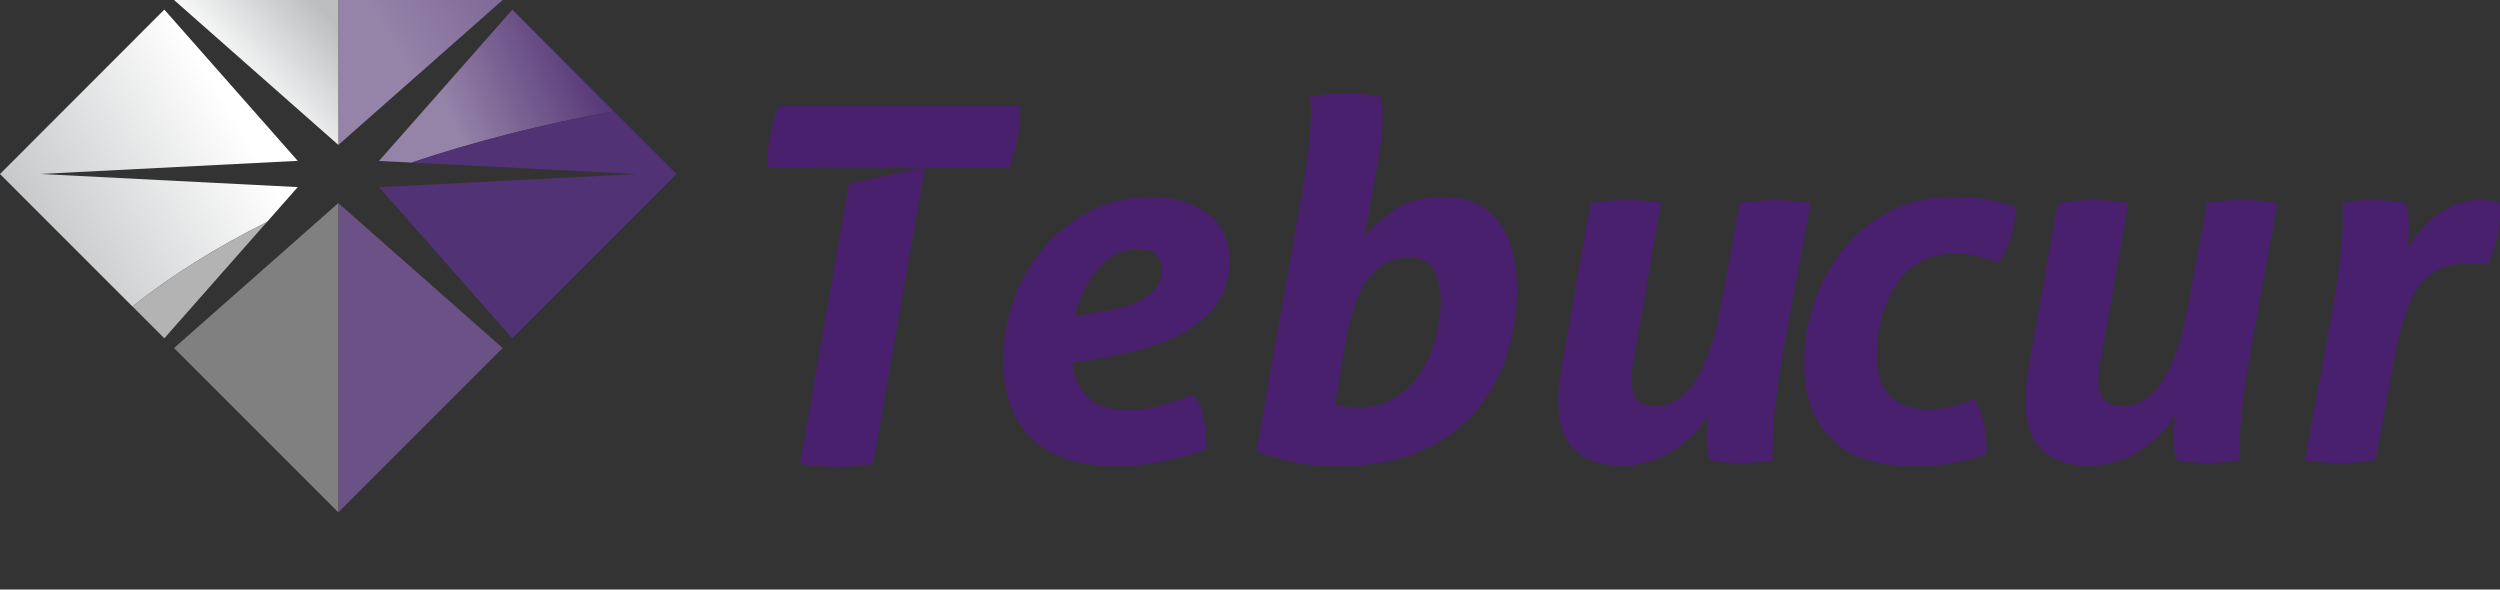 <?xml version="1.0" encoding="UTF-8"?>
<svg id="a" xmlns="http://www.w3.org/2000/svg" width="487.44" height="114.94" xmlns:xlink="http://www.w3.org/1999/xlink" version="1.1" viewBox="0 0 487.44 114.94">
  <rect x="0" y="0" width="487.44" height="114.94" fill="#333333" stroke="none"/>
  <!-- Generator: Adobe Illustrator 29.2.1, SVG Export Plug-In . SVG Version: 2.1.0 Build 116)  -->
  <defs>
    <linearGradient id="Naamloos_verloop" data-name="Naamloos verloop" x1="-.54" y1="12.72" x2="49.36" y2="42.34" gradientTransform="translate(0 61.02) scale(1 -1)" gradientUnits="userSpaceOnUse">
      <stop offset="0" stop-color="#bcbec0"/>
      <stop offset=".91" stop-color="#fff"/>
    </linearGradient>
    <linearGradient id="Naamloos_verloop_2" data-name="Naamloos verloop 2" x1="122.74" y1="54.99" x2="83.89" y2="37.73" gradientTransform="translate(0 61.02) scale(1 -1)" gradientUnits="userSpaceOnUse">
      <stop offset=".17" stop-color="#503173"/>
      <stop offset=".91" stop-color="#9583a8"/>
    </linearGradient>
    <linearGradient id="Naamloos_verloop_3" data-name="Naamloos verloop 3" x1="137.26" y1="89.48" x2="70.28" y2="49.47" gradientTransform="translate(0 61.02) scale(1 -1)" gradientUnits="userSpaceOnUse">
      <stop offset="0" stop-color="#503173"/>
      <stop offset=".91" stop-color="#9583a8"/>
    </linearGradient>
    <linearGradient id="Naamloos_verloop_4" data-name="Naamloos verloop 4" x1="72.49" y1="66.79" x2="43.55" y2="41.24" gradientTransform="translate(0 61.02) scale(1 -1)" gradientUnits="userSpaceOnUse">
      <stop offset=".32" stop-color="#bcbec0"/>
      <stop offset=".91" stop-color="#fff"/>
    </linearGradient>
  </defs>
  <g id="b">
    <path d="M58.05,36.48l-50.26-2.56,50.26-2.56L32.04,1.87,0,33.93l25.82,25.82c7.51-5.99,16.32-11.51,26.24-16.47l5.99-6.79h0Z" style="fill: url(#Naamloos_verloop);"/>
    <path d="M52.06,43.27c-9.92,4.96-18.73,10.49-26.24,16.47l6.22,6.22,20.02-22.7h0Z" style="fill: #b3b3b3;"/>
    <path d="M99.9,1.89l-26.01,29.49,6.34.32c12.22-4.09,25.44-7.47,39.45-10.02L99.89,1.89h.01Z" style="fill: url(#Naamloos_verloop_2);"/>
    <path d="M73.89,36.48l26.01,29.49,32.04-32.04-12.25-12.25c-14.01,2.55-27.24,5.93-39.45,10.02l43.91,2.23-50.26,2.56h0Z" style="fill: #513274;"/>
    <polygon points="98.01 0 65.97 0 65.97 28.26 98.01 0" style="fill: url(#Naamloos_verloop_3);"/>
    <polygon points="65.97 0 33.93 0 65.97 28.26 65.97 0" style="fill: url(#Naamloos_verloop_4);"/>
    <polygon points="65.97 99.9 98.01 67.86 65.97 39.59 65.97 99.9" style="fill: #6b5186;"/>
    <polygon points="33.93 67.86 65.97 99.9 65.97 39.59 33.93 67.86" style="fill: gray;"/>
  </g>
  <g id="g">
    <path d="M198.42,26.61c.35-1.94.53-3.91.53-5.92h-47.24c-.71,2.07-1.25,4.09-1.6,6.06-.36,1.97-.53,3.96-.53,5.97,0,0,25.83.13,30.66,0-5.01.9-9.92,1.96-14.72,3.16l-9.54,54.56c2.33.39,4.66.58,6.98.58,2.2,0,4.62-.19,7.27-.58l10.09-57.71h16.49c.71-2.13,1.24-4.17,1.6-6.11h0Z" style="fill: #48206e;"/>
    <g style="isolation: isolate;">
      <g style="isolation: isolate;">
        <path d="M197.56,58.73c1.32-3.78,3.26-7.21,5.82-10.28,2.55-3.07,5.61-5.51,9.17-7.32,3.56-1.81,7.57-2.72,12.03-2.72s7.86,1.05,10.77,3.15c2.91,2.1,4.36,5.22,4.36,9.36,0,3.88-1.16,7.1-3.49,9.65-2.33,2.56-5.32,4.54-8.97,5.97-3.65,1.42-7.55,2.46-11.69,3.1l-6.5,1.07c.78,6.14,4.27,9.21,10.48,9.21,2.59,0,4.87-.29,6.84-.87,1.97-.58,4.06-1.29,6.26-2.13,1.03,1.29,1.73,2.86,2.08,4.7.35,1.84.53,3.8.53,5.87-1.49.65-3.25,1.23-5.29,1.75-2.04.52-4.11.92-6.21,1.21-2.1.29-3.99.44-5.67.44-7.83,0-13.53-1.86-17.12-5.58-3.59-3.72-5.38-8.71-5.38-14.99,0-3.94.66-7.81,1.99-11.59ZM225.4,49.66c-.81-.78-1.89-1.16-3.25-1.16-2.26,0-4.24.63-5.92,1.89-1.68,1.26-3.07,2.89-4.17,4.9-1.1,2-1.94,4.11-2.52,6.3l5.04-.78c3.3-.52,5.8-1.23,7.52-2.13,1.71-.9,2.89-1.89,3.54-2.96.65-1.07.97-2.09.97-3.06,0-1.23-.4-2.23-1.21-3.01Z" style="fill: #48206e;"/>
        <path d="M253.86,37.63c1.16-6.79,1.75-11.93,1.75-15.42,0-.71-.02-1.31-.05-1.79-.03-.48-.08-1.02-.15-1.6,1.1-.19,2.36-.34,3.78-.44,1.42-.1,2.65-.15,3.69-.15,1.94,0,4.01.19,6.21.58.32.97.49,2.2.49,3.69,0,2.85-.39,6.31-1.16,10.38l-2.43,13.48c1.49-1.94,3.43-3.75,5.82-5.43,2.39-1.68,5.69-2.52,9.89-2.52,4.53,0,8,1.57,10.43,4.7,2.43,3.14,3.64,7.61,3.64,13.43,0,4.01-.6,8.04-1.79,12.08-1.2,4.04-3.15,7.75-5.87,11.11-2.72,3.36-6.34,6.06-10.86,8.1s-10.12,3.06-16.78,3.06c-2.98,0-5.74-.28-8.29-.82-2.55-.55-4.96-1.25-7.23-2.09l8.92-50.34ZM260.27,78.86c.52.19,1.18.34,1.99.44.81.1,1.63.15,2.47.15,2.84,0,5.3-.66,7.37-1.99,2.07-1.32,3.75-3.02,5.04-5.09,1.29-2.07,2.25-4.32,2.86-6.74.61-2.42.92-4.8.92-7.13s-.47-4.22-1.41-5.87c-.94-1.65-2.54-2.47-4.8-2.47-2.98,0-5.53,1.28-7.66,3.83-2.13,2.56-3.69,6.71-4.66,12.46l-2.13,12.42Z" style="fill: #48206e;"/>
        <path d="M310.12,39.57c2.46-.39,4.82-.58,7.08-.58s4.49.19,6.69.58l-5.43,30.75c-.13.71-.23,1.38-.29,1.99-.07.62-.1,1.18-.1,1.7,0,1.94.42,3.3,1.26,4.07.84.78,2.04,1.16,3.59,1.16.91,0,1.92-.24,3.06-.73,1.13-.49,2.29-1.42,3.49-2.81,1.2-1.39,2.33-3.43,3.39-6.11,1.07-2.68,1.99-6.19,2.76-10.52l3.59-19.5c2.52-.39,4.88-.58,7.08-.58s4.49.19,6.69.58l-5.24,28.61c-.71,4.07-1.25,7.68-1.6,10.82-.36,3.14-.53,5.58-.53,7.32v1.75c0,.52.03,1.07.1,1.65-2.13.39-4.27.58-6.4.58-1.75,0-3.75-.19-6.01-.58-.13-.52-.26-1.13-.39-1.84-.13-.71-.19-1.78-.19-3.2,0-.58.03-1.16.1-1.75.06-.58.13-1.29.19-2.13-1.49,2.78-3.78,5.14-6.89,7.08-3.1,1.94-6.44,2.91-9.99,2.91-3.88,0-6.9-1-9.07-3.01-2.17-2-3.25-5.27-3.25-9.8,0-.97.06-2,.19-3.1.13-1.1.29-2.26.49-3.49l5.63-31.82Z" style="fill: #48206e;"/>
      </g>
      <g style="isolation: isolate;">
        <path d="M353.63,59.26c1.26-3.81,3.12-7.29,5.58-10.43,2.46-3.14,5.48-5.66,9.07-7.57,3.59-1.91,7.74-2.86,12.46-2.86,2.2,0,4.35.16,6.45.48,2.1.33,4.06.84,5.87,1.55-.07,1.62-.36,3.39-.87,5.33-.52,1.94-1.33,3.78-2.42,5.53-1.42-.58-2.83-1.03-4.22-1.36-1.39-.32-2.93-.49-4.61-.49-3.36,0-6.16.96-8.39,2.86-2.23,1.91-3.9,4.38-5,7.42-1.1,3.04-1.65,6.27-1.65,9.7s.91,6.18,2.72,7.86c1.81,1.68,4.11,2.52,6.89,2.52,1.42,0,2.84-.13,4.27-.39,1.42-.26,3.14-.81,5.14-1.65.71,1.16,1.29,2.55,1.75,4.17.45,1.62.68,3.75.68,6.4-2.01.91-4.19,1.55-6.55,1.94-2.36.39-4.93.58-7.71.58-7.31,0-12.69-1.79-16.15-5.38-3.46-3.59-5.19-8.52-5.19-14.79,0-3.81.63-7.63,1.89-11.45Z" style="fill: #48206e;"/>
      </g>
      <g style="isolation: isolate;">
        <path d="M401.21,39.57c2.46-.39,4.82-.58,7.08-.58s4.49.19,6.69.58l-5.43,30.75c-.13.71-.23,1.38-.29,1.99-.07.62-.1,1.18-.1,1.7,0,1.94.42,3.3,1.26,4.07.84.78,2.04,1.16,3.59,1.16.91,0,1.92-.24,3.06-.73,1.13-.49,2.29-1.42,3.49-2.81,1.2-1.39,2.33-3.43,3.39-6.11,1.07-2.68,1.99-6.19,2.76-10.52l3.59-19.5c2.52-.39,4.88-.58,7.08-.58s4.49.19,6.69.58l-5.24,28.61c-.71,4.07-1.25,7.68-1.6,10.82-.36,3.14-.53,5.58-.53,7.32v1.75c0,.52.03,1.07.1,1.65-2.13.39-4.27.58-6.4.58-1.75,0-3.75-.19-6.01-.58-.13-.52-.26-1.13-.39-1.84-.13-.71-.19-1.78-.19-3.2,0-.58.03-1.16.1-1.75.06-.58.13-1.29.19-2.13-1.49,2.78-3.78,5.14-6.89,7.08-3.1,1.94-6.44,2.91-9.99,2.91-3.88,0-6.9-1-9.07-3.01-2.17-2-3.25-5.27-3.25-9.8,0-.97.06-2,.19-3.1.13-1.1.29-2.26.49-3.49l5.63-31.82Z" style="fill: #48206e;"/>
        <path d="M454.65,61.1c.71-4.07,1.24-7.68,1.6-10.82.35-3.14.53-5.58.53-7.32v-1.79c0-.49-.03-1.02-.1-1.6,2.13-.39,4.27-.58,6.4-.58,1.81,0,3.82.19,6.01.58.13.45.26,1.05.39,1.79.13.74.19,1.83.19,3.25,0,.58-.02,1.16-.05,1.75-.03.58-.11,1.29-.24,2.13.9-1.55,2.05-3.06,3.44-4.51,1.39-1.46,3.01-2.65,4.85-3.59,1.84-.94,3.9-1.41,6.16-1.41,1.36,0,2.52.16,3.49.48.06.26.1.52.1.78v.87c0,1.81-.23,3.69-.68,5.63-.45,1.94-1.07,3.56-1.84,4.85-.39-.06-.81-.13-1.26-.19-.45-.06-1.04-.1-1.75-.1-3.49,0-6.21.78-8.15,2.33-1.94,1.55-3.41,3.75-4.41,6.6-1,2.85-1.86,6.18-2.57,9.99l-3.59,19.5c-2.52.39-4.88.58-7.08.58s-4.43-.19-6.69-.58l5.24-28.62Z" style="fill: #48206e;"/>
      </g>
    </g>
  </g>
</svg>